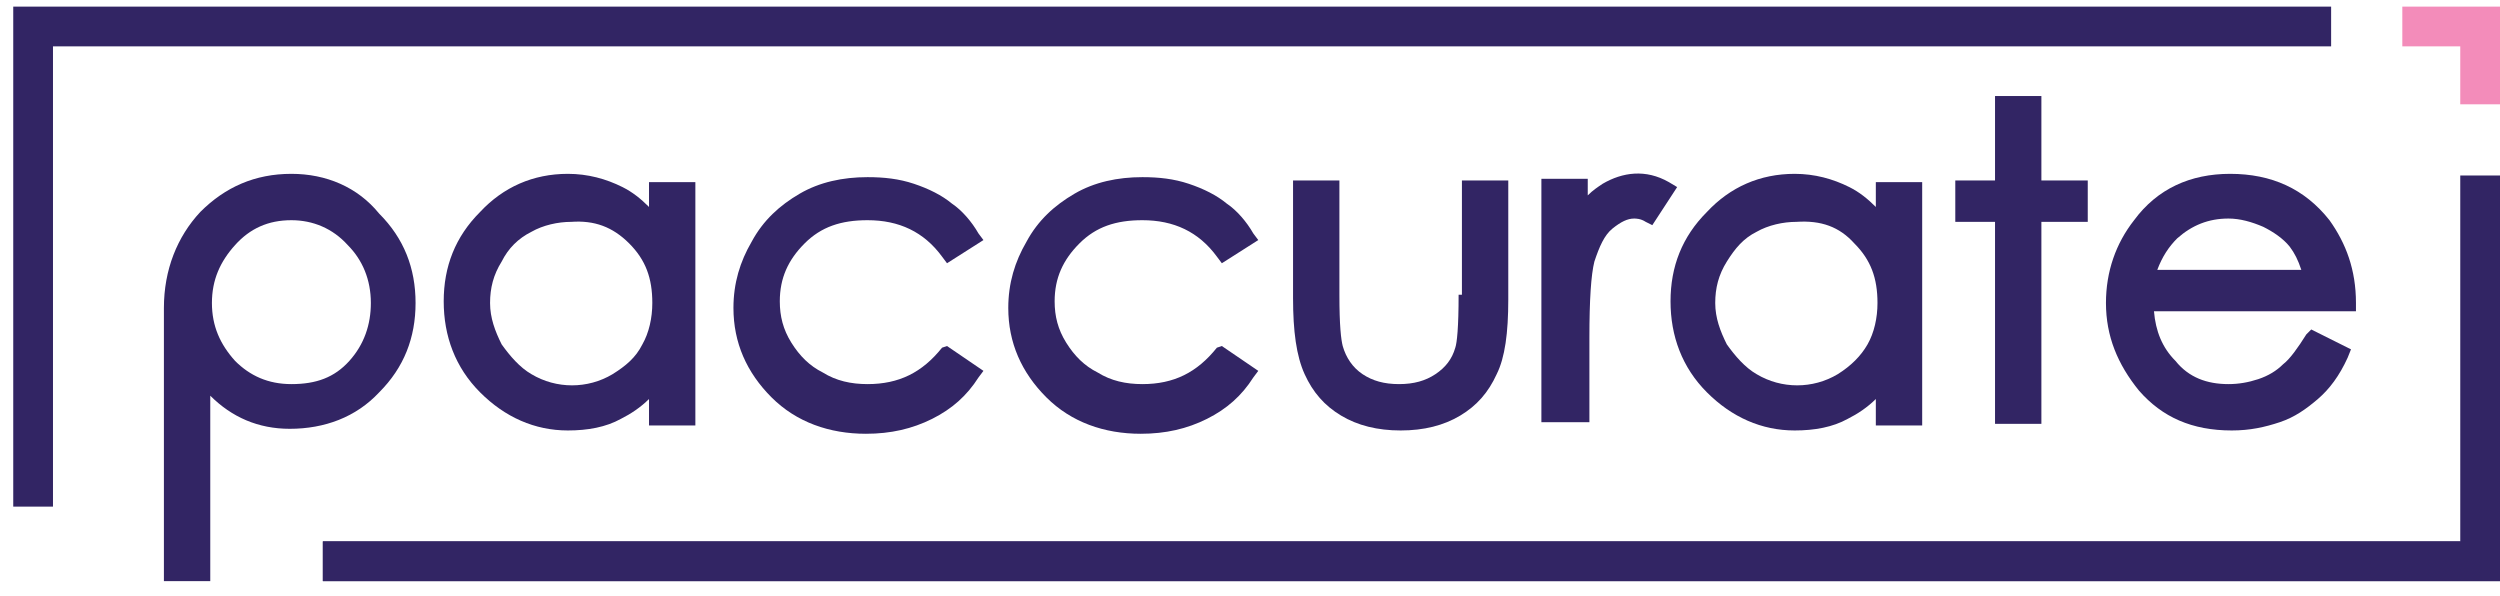 <svg width="151" height="36" viewBox="0 0 151 36" fill="none" xmlns="http://www.w3.org/2000/svg">
<path d="M17.6 10.5C15.4 10.5 13.6 11.3 12.1 12.8C10.7 14.3 9.9 16.3 9.9 18.6V35.1H12.7V23.9C14 25.2 15.6 25.9 17.5 25.9C19.6 25.9 21.5 25.2 22.9 23.7C24.4 22.2 25.1 20.4 25.1 18.3C25.1 16.2 24.4 14.4 22.9 12.9C21.6 11.3 19.7 10.5 17.6 10.5ZM22.4 18.3C22.4 19.6 22 20.8 21.1 21.8C20.2 22.8 19.1 23.2 17.6 23.2C16.2 23.2 15.1 22.7 14.2 21.8C13.3 20.8 12.8 19.7 12.8 18.3C12.8 16.9 13.3 15.8 14.2 14.8C15.1 13.8 16.2 13.3 17.6 13.3C18.9 13.3 20.1 13.8 21 14.8C21.9 15.7 22.4 16.9 22.4 18.3Z" fill="#322564"/>
<path d="M39.2 12.5C38.7 12 38.2 11.6 37.6 11.3C36.6 10.8 35.5 10.5 34.3 10.5C32.2 10.5 30.4 11.3 29 12.8C27.5 14.3 26.8 16.1 26.8 18.2C26.8 20.3 27.5 22.2 29 23.7C30.5 25.2 32.3 26 34.3 26C35.5 26 36.6 25.8 37.5 25.3C38.1 25 38.7 24.6 39.2 24.1V25.7H42V11H39.2V12.5V12.5ZM38 14.7C39 15.7 39.4 16.8 39.4 18.3C39.4 19.2 39.2 20.1 38.8 20.8C38.4 21.6 37.8 22.1 37 22.6C35.5 23.5 33.6 23.5 32.1 22.6C31.4 22.2 30.8 21.5 30.3 20.8C29.9 20 29.6 19.2 29.6 18.3C29.6 17.4 29.8 16.6 30.3 15.8C30.7 15 31.3 14.4 32.1 14C32.8 13.6 33.7 13.4 34.5 13.4C35.9 13.3 37 13.7 38 14.7Z" fill="#322564"/>
<path d="M56.9 21C55.7 22.5 54.3 23.2 52.4 23.2C51.4 23.2 50.5 23 49.7 22.5C48.9 22.1 48.3 21.5 47.8 20.7C47.3 19.9 47.1 19.1 47.1 18.2C47.1 16.8 47.6 15.7 48.6 14.7C49.6 13.7 50.8 13.3 52.4 13.3C54.3 13.3 55.8 14 56.9 15.5L57.2 15.9L59.4 14.5L59.1 14.1C58.7 13.4 58.1 12.7 57.5 12.3C56.9 11.8 56.1 11.4 55.2 11.1C54.3 10.8 53.4 10.7 52.4 10.7C50.9 10.7 49.5 11 48.3 11.7C47.1 12.4 46.1 13.3 45.4 14.6C44.7 15.8 44.3 17.1 44.3 18.6C44.3 20.7 45.1 22.5 46.6 24C48.1 25.5 50.1 26.2 52.3 26.2C53.8 26.2 55.1 25.9 56.3 25.3C57.5 24.7 58.4 23.9 59.1 22.8L59.4 22.4L57.2 20.9L56.9 21Z" fill="#322564"/>
<path d="M73.5 21C72.3 22.5 70.9 23.2 69 23.2C68 23.2 67.1 23 66.3 22.5C65.5 22.1 64.9 21.5 64.4 20.7C63.9 19.9 63.7 19.1 63.7 18.2C63.7 16.8 64.2 15.7 65.2 14.7C66.2 13.7 67.4 13.3 69 13.3C70.9 13.3 72.4 14 73.5 15.5L73.8 15.9L76 14.5L75.7 14.1C75.3 13.4 74.7 12.7 74.1 12.3C73.5 11.8 72.7 11.4 71.8 11.1C70.9 10.8 70 10.7 69 10.7C67.5 10.7 66.1 11 64.9 11.7C63.7 12.4 62.7 13.3 62 14.6C61.3 15.8 60.9 17.1 60.9 18.6C60.9 20.7 61.7 22.5 63.2 24C64.7 25.5 66.7 26.2 68.9 26.2C70.4 26.2 71.7 25.9 72.9 25.3C74.1 24.7 75 23.9 75.7 22.8L76 22.4L73.8 20.9L73.5 21Z" fill="#322564"/>
<path d="M88.1 17.8C88.1 19.8 88 20.7 87.9 21C87.7 21.7 87.3 22.2 86.7 22.6C86.1 23 85.4 23.2 84.5 23.2C83.6 23.2 82.9 23 82.3 22.6C81.7 22.2 81.3 21.6 81.1 20.9C81 20.5 80.9 19.7 80.9 17.8V10.9H78.1V18C78.1 20 78.3 21.5 78.8 22.6C79.3 23.7 80 24.5 81 25.1C82 25.7 83.2 26 84.6 26C86 26 87.2 25.7 88.2 25.1C89.2 24.5 89.9 23.7 90.4 22.6C90.9 21.6 91.1 20.1 91.1 18.1V10.9H88.3V17.8H88.1Z" fill="#322564"/>
<path d="M100.8 11C99.4 10.2 98 10.4 96.8 11.1C96.5 11.3 96.2 11.5 95.9 11.8V10.8H93.1V25.5H96V20.4C96 18.1 96.1 16.6 96.3 15.8C96.6 14.9 96.9 14.2 97.4 13.8C97.9 13.4 98.3 13.2 98.7 13.2C98.8 13.2 99.1 13.2 99.4 13.4L99.8 13.6L101.3 11.3L100.8 11Z" fill="#322564"/>
<path d="M113.3 12.5C112.8 12 112.3 11.6 111.7 11.3C110.7 10.8 109.6 10.5 108.4 10.5C106.3 10.5 104.5 11.3 103.1 12.8C101.6 14.3 100.9 16.1 100.9 18.2C100.9 20.3 101.6 22.2 103.1 23.7C104.6 25.2 106.4 26 108.4 26C109.6 26 110.7 25.8 111.6 25.3C112.2 25 112.8 24.6 113.3 24.1V25.7H116.1V11H113.3V12.5V12.5ZM112 14.7C113 15.7 113.4 16.8 113.4 18.3C113.4 19.2 113.2 20.1 112.8 20.8C112.4 21.5 111.8 22.1 111 22.6C109.5 23.5 107.6 23.5 106.1 22.6C105.4 22.2 104.8 21.5 104.3 20.8C103.9 20 103.6 19.2 103.6 18.3C103.6 17.4 103.8 16.6 104.3 15.8C104.8 15 105.3 14.4 106.1 14C106.8 13.6 107.7 13.4 108.5 13.4C110 13.3 111.1 13.7 112 14.7Z" fill="#322564"/>
<path d="M123.3 5.8H120.5V10.9H118.1V13.4H120.5V25.6H123.3V13.4H126.1V10.9H123.3V5.8Z" fill="#322564"/>
<path d="M139.3 20.2C138.8 21 138.3 21.7 137.9 22C137.5 22.4 137 22.7 136.4 22.9C135.8 23.1 135.2 23.2 134.6 23.2C133.3 23.2 132.2 22.8 131.4 21.8C130.6 21 130.2 20 130.1 18.8H142.3V18.3C142.3 16.3 141.7 14.7 140.7 13.3C139.2 11.4 137.2 10.5 134.7 10.5C132.3 10.5 130.3 11.4 128.9 13.3C127.8 14.7 127.2 16.4 127.2 18.3C127.2 20.3 127.9 22 129.2 23.6C130.6 25.2 132.4 26 134.8 26C135.9 26 136.8 25.8 137.7 25.5C138.6 25.2 139.3 24.7 140 24.1C140.7 23.5 141.3 22.7 141.8 21.6L142 21.1L139.6 19.9L139.3 20.2ZM138.3 14.9C138.6 15.3 138.8 15.7 139 16.3H130.3C130.6 15.5 131 14.9 131.5 14.4C132.4 13.6 133.4 13.2 134.6 13.2C135.3 13.2 136 13.4 136.7 13.7C137.3 14 137.9 14.4 138.3 14.9Z" fill="#322564"/>
<path d="M0.8 0.4V30.6H3.2V2.8H140.8V0.4H0.8Z" fill="#322564"/>
<path d="M145.1 0.4V2.8H148.6V6.3H151V0.4H145.1Z" fill="#F38CBA"/>
<path d="M148.6 10.6V32.7H19.5V35.1H151V10.6H148.6Z" fill="#322564"/>
<path d="M148.6 32.7H19.5V35.1H151" fill="#322564"/>
</svg>
